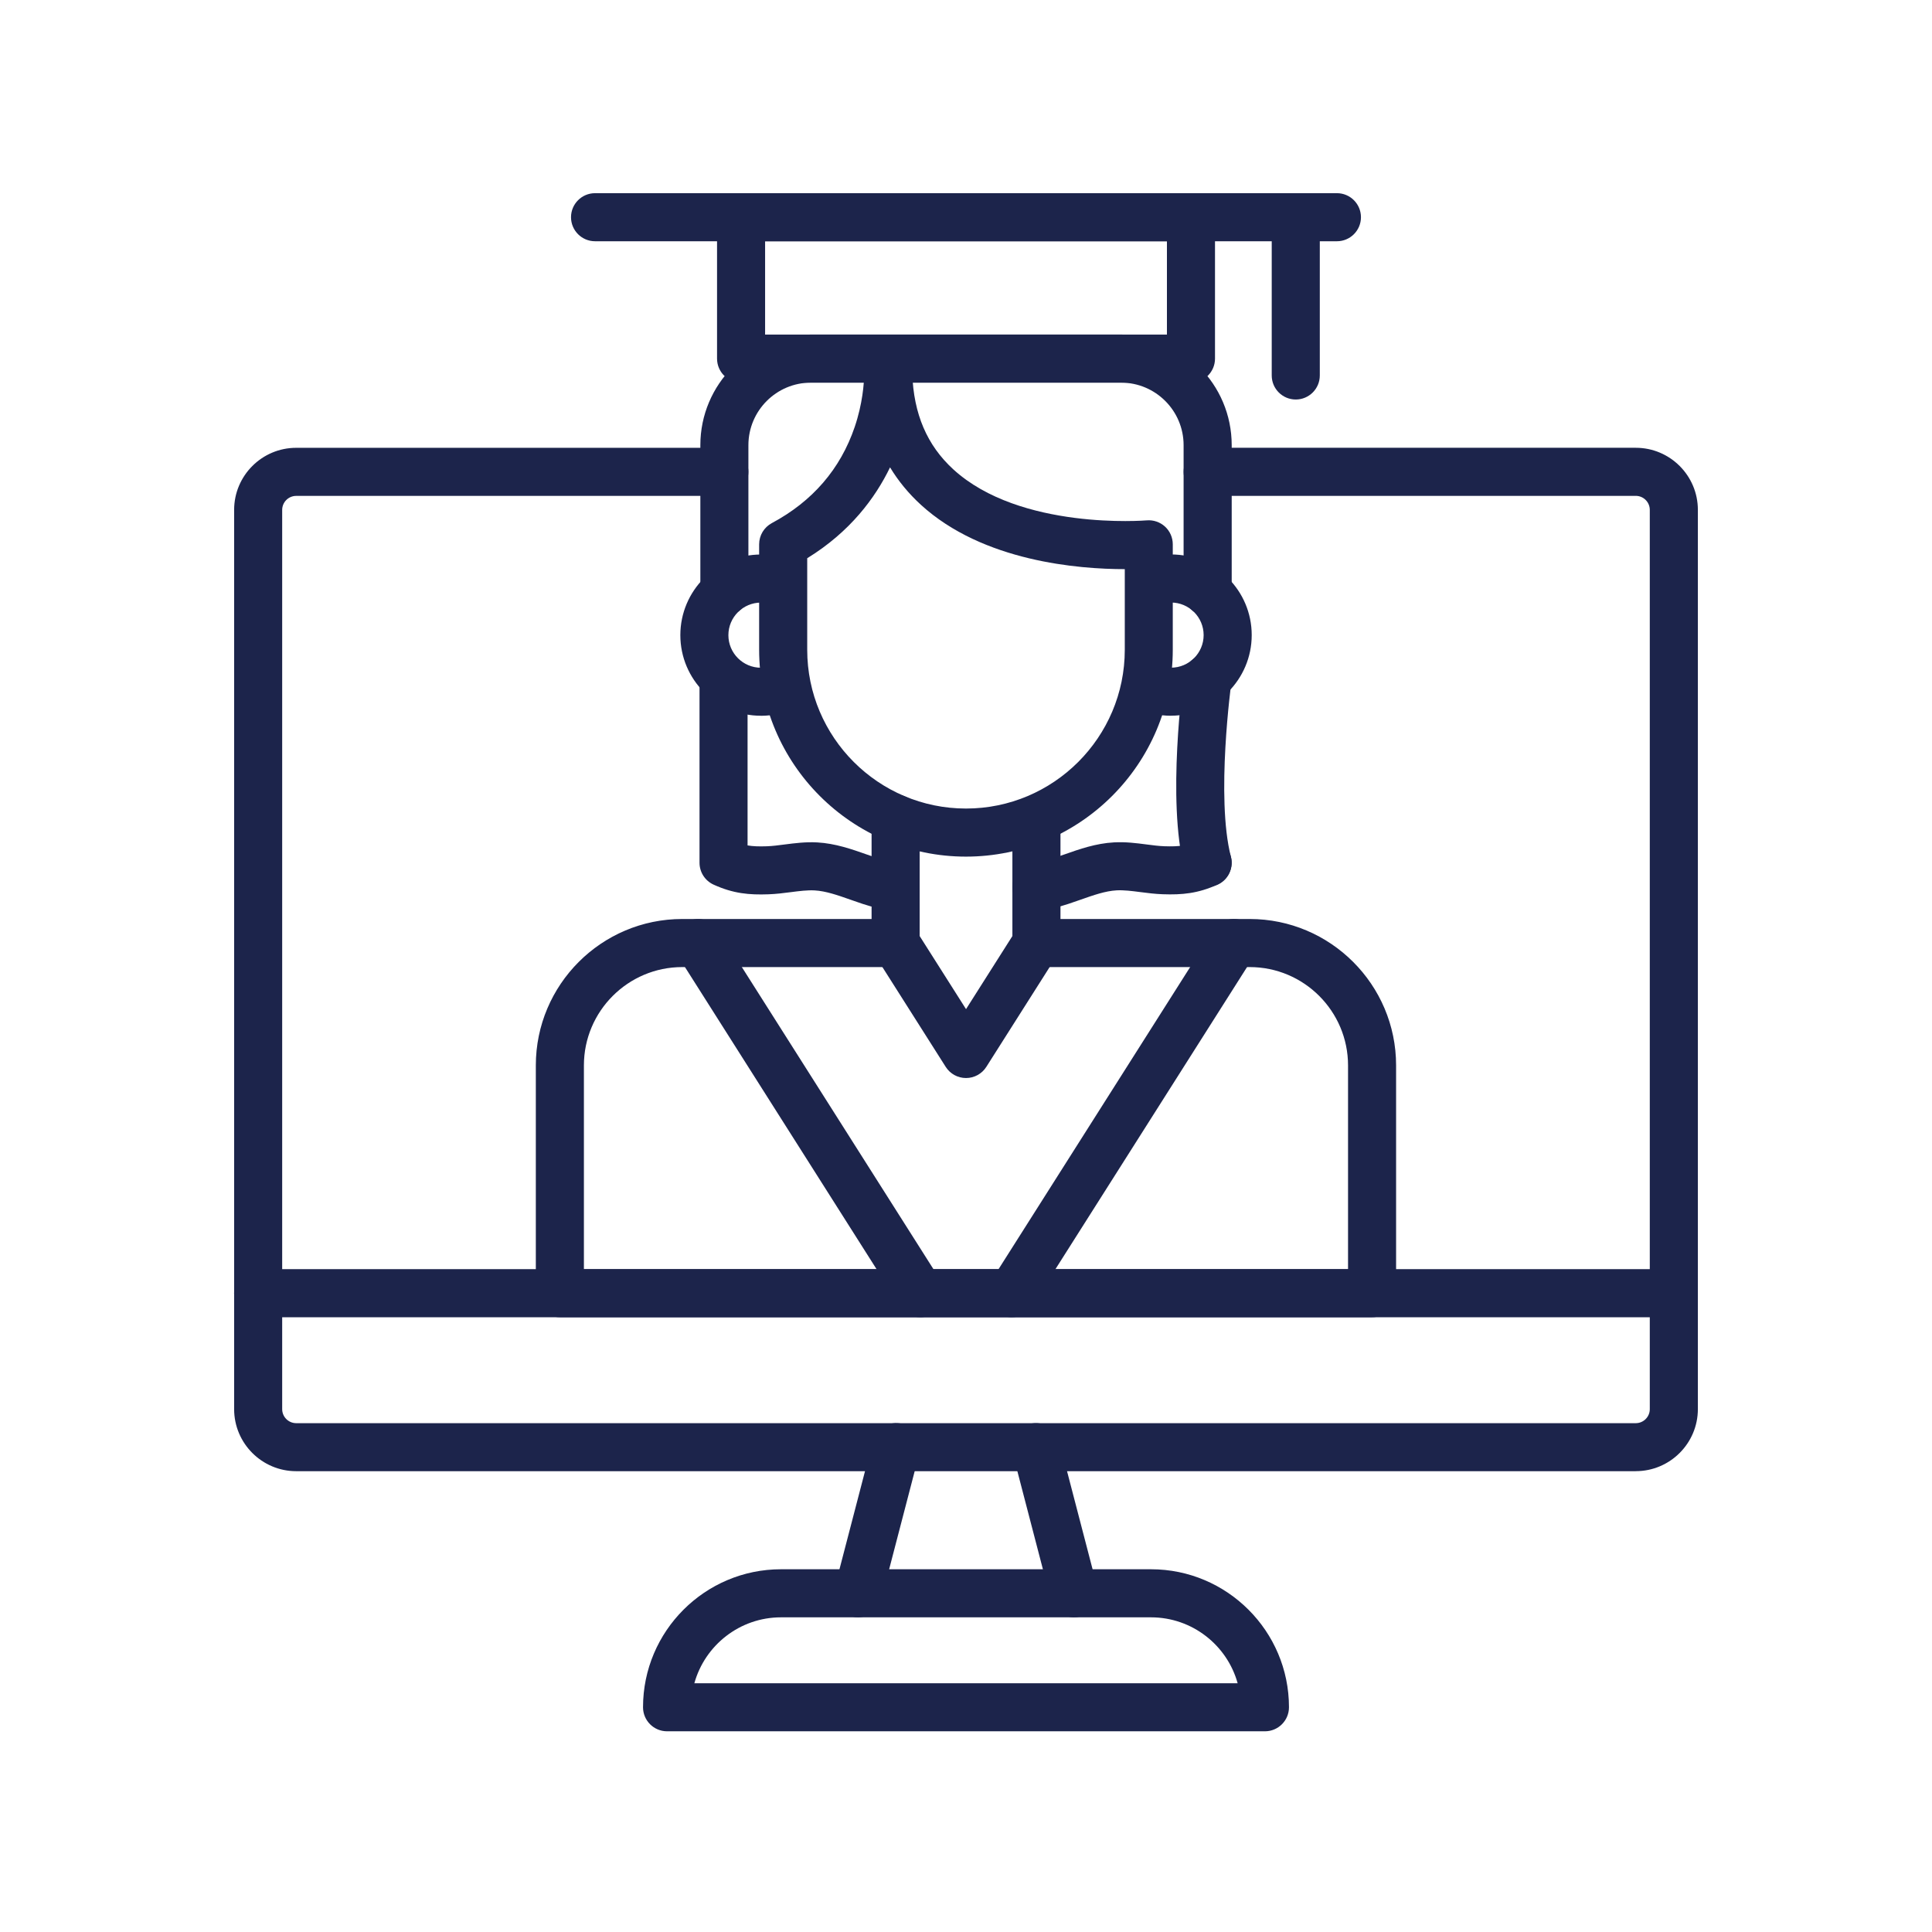 <svg xmlns="http://www.w3.org/2000/svg" id="Layer_1" viewBox="0 0 700 700"><defs><style>.cls-1{fill:#1c244b;}</style></defs><path class="cls-1" d="m310.89,585.98c-.73,0-1.47-.09-2.2-.29-4.65-1.21-7.44-5.97-6.23-10.62l13.79-52.94c1.21-4.65,5.97-7.44,10.63-6.24,4.65,1.21,7.44,5.97,6.23,10.62l-13.79,52.94c-1.03,3.93-4.56,6.52-8.42,6.52h0Z"></path><path class="cls-1" d="m389.12,585.98c-3.87,0-7.4-2.6-8.42-6.52l-13.79-52.94c-1.21-4.65,1.58-9.41,6.24-10.62,4.65-1.21,9.41,1.58,10.62,6.24l13.79,52.94c1.21,4.65-1.58,9.41-6.24,10.62-.73.19-1.47.28-2.2.28h0Z"></path><path class="cls-1" d="m458.3,627.28h-216.61c-4.81,0-8.71-3.9-8.71-8.71,0-27.57,22.43-50,50-50h134.04c27.57,0,50,22.43,50,50,0,4.81-3.9,8.71-8.71,8.71h0Zm-206.72-17.41h196.84c-3.81-13.76-16.45-23.88-31.4-23.88h-134.04c-14.95,0-27.58,10.12-31.4,23.88h0Z"></path><path class="cls-1" d="m592.67,533.04H107.32c-12.4,0-22.49-10.09-22.49-22.49V184.74c0-12.4,10.09-22.49,22.49-22.49h155.12c4.81,0,8.71,3.9,8.71,8.71s-3.9,8.71-8.71,8.71H107.32c-2.8,0-5.08,2.28-5.08,5.08v325.81c0,2.8,2.28,5.08,5.08,5.08h485.35c2.8,0,5.08-2.28,5.08-5.08V184.74c0-2.8-2.28-5.08-5.07-5.08h-155.12c-4.81,0-8.71-3.9-8.71-8.71s3.9-8.71,8.71-8.71h155.12c12.4,0,22.49,10.09,22.49,22.49v325.81c0,12.4-10.09,22.49-22.49,22.49h0Z"></path><path class="cls-1" d="m497.14,477.26H202.85c-4.81,0-8.71-3.9-8.71-8.71v-82.54c0-29.25,23.8-53.04,53.04-53.04h75.76c4.81,0,8.71,3.9,8.71,8.71s-3.9,8.71-8.71,8.71h-75.75c-19.64,0-35.63,15.98-35.63,35.63v73.83h276.86v-73.83c0-19.64-15.98-35.63-35.63-35.63h-75.76c-4.81,0-8.71-3.9-8.71-8.71s3.9-8.71,8.71-8.71h75.76c29.25,0,53.04,23.8,53.04,53.04v82.54c0,4.81-3.9,8.71-8.71,8.71h0Z"></path><path class="cls-1" d="m350,310.37c-41.32,0-74.95-33.62-74.95-74.95v-38.21c0-3.21,1.77-6.16,4.6-7.68,14.75-7.89,24.85-19.61,30.02-34.82,2.88-8.47,3.39-15.81,3.45-19.24-.03-.87-.04-1.75-.04-2.63,0-4.69,3.72-8.54,8.4-8.7s8.67,3.42,8.99,8.1c.01.15.08,1.24.06,3.07.49,14.64,5.35,26.02,14.84,34.72,24.24,22.22,69.63,18.55,70.09,18.51,2.44-.21,4.84.61,6.64,2.25,1.8,1.65,2.82,3.98,2.82,6.42v38.21c0,41.33-33.62,74.95-74.95,74.95h0Zm-57.53-108.12v33.17c0,31.72,25.81,57.53,57.53,57.53s57.53-25.81,57.53-57.53v-29.21c-16.65,0-51.4-2.73-73.9-23.34-4.43-4.06-8.15-8.58-11.15-13.54-5.31,10.99-14.41,23.34-30,32.92h0Z"></path><path class="cls-1" d="m424.3,259.33c-4.35,0-8.53-.94-12.43-2.78-4.35-2.05-6.21-7.24-4.16-11.59,2.05-4.35,7.24-6.21,11.59-4.16,1.57.74,3.24,1.11,5,1.11,6.5,0,11.8-5.29,11.8-11.8s-5.29-11.8-11.8-11.8c-1.47,0-2.9.26-4.24.78-4.48,1.74-9.53-.48-11.27-4.97-1.74-4.48.48-9.53,4.97-11.27,3.36-1.3,6.91-1.96,10.55-1.96,16.1,0,29.21,13.1,29.21,29.21s-13.11,29.21-29.22,29.21h0Z"></path><path class="cls-1" d="m275.71,259.33c-16.1,0-29.21-13.1-29.21-29.21s13.1-29.21,29.21-29.21c3.62,0,7.16.66,10.53,1.96,4.48,1.73,6.72,6.77,4.99,11.26s-6.77,6.72-11.26,4.99c-1.36-.53-2.79-.79-4.26-.79-6.5,0-11.8,5.29-11.8,11.8s5.29,11.8,11.8,11.8c1.75,0,3.44-.37,5.01-1.12,4.35-2.05,9.54-.18,11.58,4.17,2.05,4.35.18,9.54-4.17,11.58-3.9,1.85-8.08,2.78-12.42,2.78h0Z"></path><path class="cls-1" d="m437.55,223.18c-4.81,0-8.71-3.9-8.71-8.71v-53.18c0-12.49-10.16-22.65-22.65-22.65h-112.38c-12.49,0-22.65,10.16-22.65,22.65v53.18c0,4.81-3.89,8.71-8.7,8.71s-8.71-3.9-8.71-8.71v-53.18c0-22.09,17.97-40.07,40.07-40.07h112.38c22.09,0,40.07,17.97,40.07,40.07v53.18c0,4.81-3.9,8.71-8.71,8.71h0Z"></path><path class="cls-1" d="m375.49,330.09c-4.3,0-8.04-3.19-8.62-7.57-.63-4.77,2.73-9.14,7.49-9.78,2.11-.28,4.54-.88,7.4-1.82,1.3-.43,2.6-.89,3.98-1.37,5.3-1.87,11.3-3.99,17.88-4.34,4.21-.23,8.06.26,11.79.75,2.29.3,4.45.58,6.48.65,5.54.19,8.35-.26,12.05-1.95,4.37-2,9.54-.06,11.53,4.31,1.99,4.37.06,9.54-4.31,11.53-7.12,3.24-12.88,3.75-19.88,3.5-2.85-.1-5.52-.45-8.1-.78-3.08-.4-6-.77-8.61-.63-4.08.22-8.43,1.76-13.04,3.38-1.4.49-2.86,1.01-4.33,1.49-3.91,1.29-7.36,2.11-10.56,2.53-.39.06-.78.09-1.16.09h0Z"></path><path class="cls-1" d="m437.55,321.29c-3.88,0-7.41-2.61-8.42-6.53-6.41-24.79-.45-68.37-.2-70.21.66-4.76,5.06-8.09,9.83-7.42s8.09,5.06,7.42,9.83c-.07.51-5.73,42.03-.2,63.45,1.2,4.65-1.59,9.41-6.25,10.61-.73.19-1.46.28-2.18.28h0Z"></path><path class="cls-1" d="m350,390.59c-2.98,0-5.75-1.52-7.35-4.04l-25.51-40.21c-.89-1.39-1.35-3.01-1.35-4.66v-45.11c0-4.81,3.9-8.71,8.71-8.71s8.71,3.9,8.71,8.71v42.58l16.8,26.48,16.8-26.48v-42.32c0-4.81,3.9-8.71,8.71-8.71s8.71,3.9,8.71,8.71v44.84c0,1.65-.47,3.27-1.35,4.66l-25.51,40.21c-1.6,2.52-4.37,4.05-7.35,4.05h0Z"></path><path class="cls-1" d="m431.51,138.64h-163c-4.81,0-8.71-3.9-8.71-8.71v-51.22c0-4.81,3.9-8.71,8.71-8.71h163c4.81,0,8.71,3.9,8.71,8.71v51.22c0,4.81-3.9,8.71-8.71,8.71Zm-154.3-17.41h145.59v-33.81h-145.59v33.81Z"></path><path class="cls-1" d="m484.4,87.41H215.6c-4.81,0-8.71-3.9-8.71-8.71s3.9-8.71,8.71-8.71h268.79c4.81,0,8.71,3.9,8.71,8.71s-3.9,8.71-8.71,8.71Z"></path><path class="cls-1" d="m333.44,477.26c-2.88,0-5.7-1.43-7.36-4.04l-80.47-126.87c-2.58-4.06-1.37-9.44,2.69-12.01,4.06-2.58,9.44-1.37,12.01,2.69l80.47,126.87c2.58,4.06,1.37,9.44-2.69,12.01-1.44.92-3.06,1.35-4.65,1.35h0Z"></path><path class="cls-1" d="m366.56,477.26c-1.6,0-3.21-.44-4.65-1.36-4.06-2.58-5.27-7.96-2.69-12.01l80.47-126.87c2.58-4.06,7.96-5.27,12.01-2.69,4.06,2.58,5.27,7.96,2.69,12.01l-80.47,126.87c-1.66,2.62-4.48,4.05-7.36,4.05h0Z"></path><path class="cls-1" d="m324.23,330.09c-.38,0-.77-.03-1.16-.08-3.2-.43-6.65-1.25-10.56-2.53-1.48-.49-2.94-1-4.35-1.5-4.6-1.62-8.94-3.15-13.01-3.37-2.62-.14-5.54.23-8.62.63-2.58.33-5.26.68-8.1.78-6.99.25-12.75-.25-19.88-3.5-3.1-1.41-5.1-4.51-5.1-7.92v-66.84c0-4.81,3.89-8.71,8.7-8.71s8.71,3.9,8.71,8.71v60.55c1.92.33,4.06.41,6.95.31,2.04-.07,4.2-.35,6.49-.65,3.73-.48,7.58-.97,11.79-.75,6.56.36,12.56,2.47,17.86,4.34,1.38.49,2.69.95,4,1.38,2.87.94,5.29,1.53,7.4,1.82,4.77.63,8.12,5.01,7.49,9.78-.57,4.37-4.31,7.56-8.61,7.56h0Z"></path><path class="cls-1" d="m469.48,144.75c-4.81,0-8.71-3.9-8.71-8.71v-55.25c0-4.81,3.9-8.71,8.71-8.71s8.71,3.9,8.71,8.71v55.25c0,4.8-3.9,8.71-8.71,8.71Z"></path><path class="cls-1" d="m606.47,477.26H93.53c-4.81,0-8.71-3.9-8.71-8.71s3.9-8.71,8.71-8.71h512.92c4.81,0,8.71,3.9,8.71,8.71,0,4.81-3.89,8.71-8.7,8.71h0Z"></path></svg>